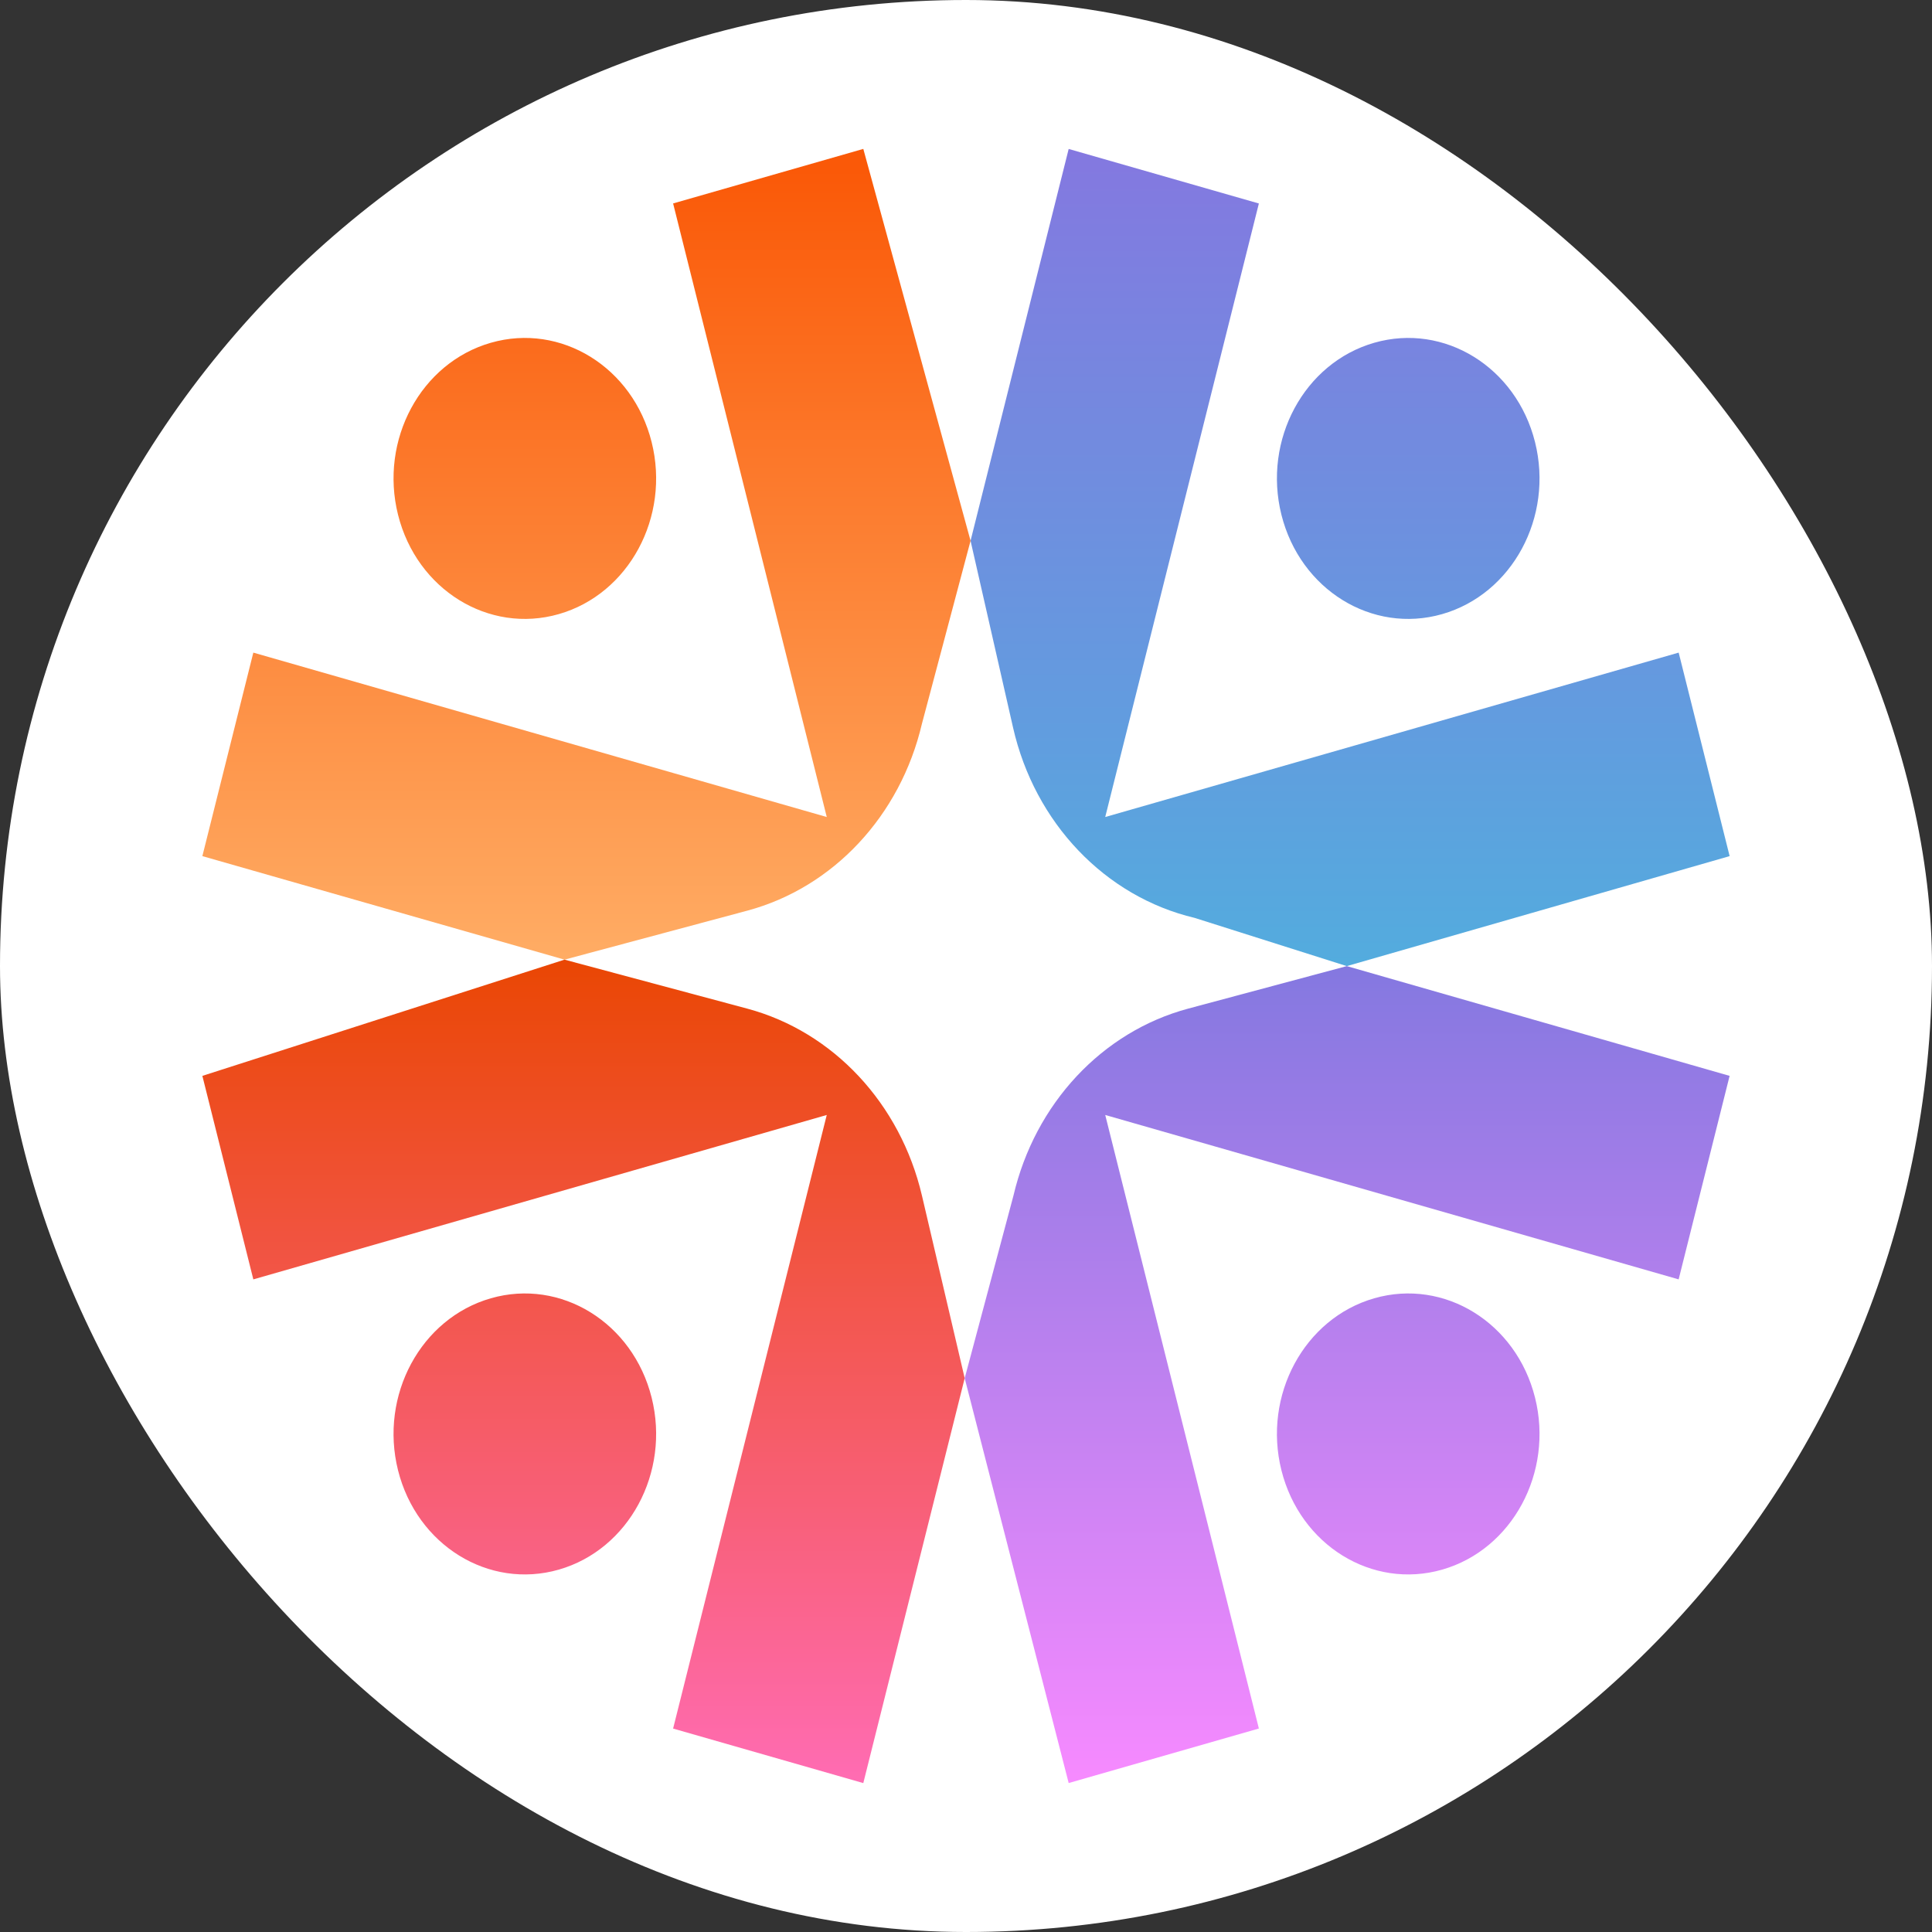 <svg width="1012" height="1012" viewBox="0 0 1012 1012" fill="none" xmlns="http://www.w3.org/2000/svg">
<rect x="0" y="0" width="1012" height="1012" fill="#333333" stroke="none"/>
<rect width="1012" height="1012" rx="506" fill="white"/>
<path d="M292.711 321.674C329.392 311.158 351.161 270.815 341.332 231.566C331.503 192.317 293.799 169.025 257.118 179.542C220.436 190.059 198.668 230.402 208.497 269.65C218.325 308.899 256.029 332.191 292.711 321.674Z" fill="url(#paint0_linear_21640_4308)"/>
<path fill-rule="evenodd" clip-rule="evenodd" d="M352.582 106.563L452.208 78L508.386 283.261L482.923 379.077C471.634 427.296 436.448 464.946 391.383 477.025L295.699 502.672L106 448.444L132.695 341.845L433.068 427.963L352.582 106.563Z" fill="url(#paint1_linear_21640_4308)"/>
<path d="M295.699 502.672L106.003 563.549L132.698 670.148L132.708 670.145L132.709 670.148L433.064 584.036L352.587 905.401L352.588 905.402L352.579 905.437L452.205 934L452.213 933.964L505.316 721.914L482.923 626.266C471.634 578.047 436.448 540.397 391.383 528.318L295.699 502.672Z" fill="url(#paint2_linear_21640_4308)"/>
<path d="M292.711 822.184C329.392 811.667 351.161 771.324 341.332 732.076C331.503 692.827 293.799 669.535 257.118 680.052C220.436 690.568 198.668 730.911 208.497 770.16C218.325 809.409 256.029 832.7 292.711 822.184Z" fill="url(#paint3_linear_21640_4308)"/>
<path d="M705.455 506.057L622.402 528.318C577.337 540.397 542.151 578.047 530.862 626.266L505.316 721.914L559.785 933.975L659.411 905.412L578.931 584.035L879.291 670.149L905.986 563.55L705.455 506.057Z" fill="url(#paint4_linear_21640_4308)"/>
<path d="M755.44 822.184C792.121 811.667 813.89 771.324 804.061 732.075C794.232 692.827 756.528 669.535 719.846 680.051C683.165 690.568 661.397 730.911 671.225 770.16C681.054 809.408 718.758 832.7 755.44 822.184Z" fill="url(#paint5_linear_21640_4308)"/>
<path d="M508.386 283.261L530.651 381.127C542.005 431.037 578.896 469.695 625.768 480.799L705.455 506.057L906 448.444L879.305 341.845L578.928 427.964L659.408 106.588L559.782 78.025L508.386 283.261Z" fill="url(#paint6_linear_21640_4308)"/>
<path d="M804.061 231.566C813.889 270.815 792.121 311.158 755.44 321.674C718.758 332.191 681.054 308.899 671.225 269.65C661.397 230.402 683.165 190.059 719.846 179.542C756.528 169.025 794.232 192.317 804.061 231.566Z" fill="url(#paint7_linear_21640_4308)"/>
<defs>
<linearGradient id="paint0_linear_21640_4308" x1="506" y1="78" x2="506" y2="506" gradientUnits="userSpaceOnUse">
<stop offset="0.025" stop-color="#FA5908"/>
<stop offset="1" stop-color="#FFAD65"/>
</linearGradient>
<linearGradient id="paint1_linear_21640_4308" x1="506" y1="78" x2="506" y2="506" gradientUnits="userSpaceOnUse">
<stop offset="0.025" stop-color="#FA5908"/>
<stop offset="1" stop-color="#FFAD65"/>
</linearGradient>
<linearGradient id="paint2_linear_21640_4308" x1="506" y1="506" x2="506" y2="934" gradientUnits="userSpaceOnUse">
<stop stop-color="#EA4705"/>
<stop offset="1" stop-color="#FF6CB3"/>
</linearGradient>
<linearGradient id="paint3_linear_21640_4308" x1="506" y1="506" x2="506" y2="934" gradientUnits="userSpaceOnUse">
<stop stop-color="#EA4705"/>
<stop offset="1" stop-color="#FF6CB3"/>
</linearGradient>
<linearGradient id="paint4_linear_21640_4308" x1="506" y1="506" x2="506" y2="934" gradientUnits="userSpaceOnUse">
<stop stop-color="#8478E0"/>
<stop offset="1" stop-color="#F78AFF"/>
</linearGradient>
<linearGradient id="paint5_linear_21640_4308" x1="506" y1="506" x2="506" y2="934" gradientUnits="userSpaceOnUse">
<stop stop-color="#8478E0"/>
<stop offset="1" stop-color="#F78AFF"/>
</linearGradient>
<linearGradient id="paint6_linear_21640_4308" x1="506" y1="78" x2="506" y2="506" gradientUnits="userSpaceOnUse">
<stop stop-color="#8478E0"/>
<stop offset="1" stop-color="#53ACDE"/>
</linearGradient>
<linearGradient id="paint7_linear_21640_4308" x1="506" y1="78" x2="506" y2="506" gradientUnits="userSpaceOnUse">
<stop stop-color="#8478E0"/>
<stop offset="1" stop-color="#53ACDE"/>
</linearGradient>
</defs>
</svg>
